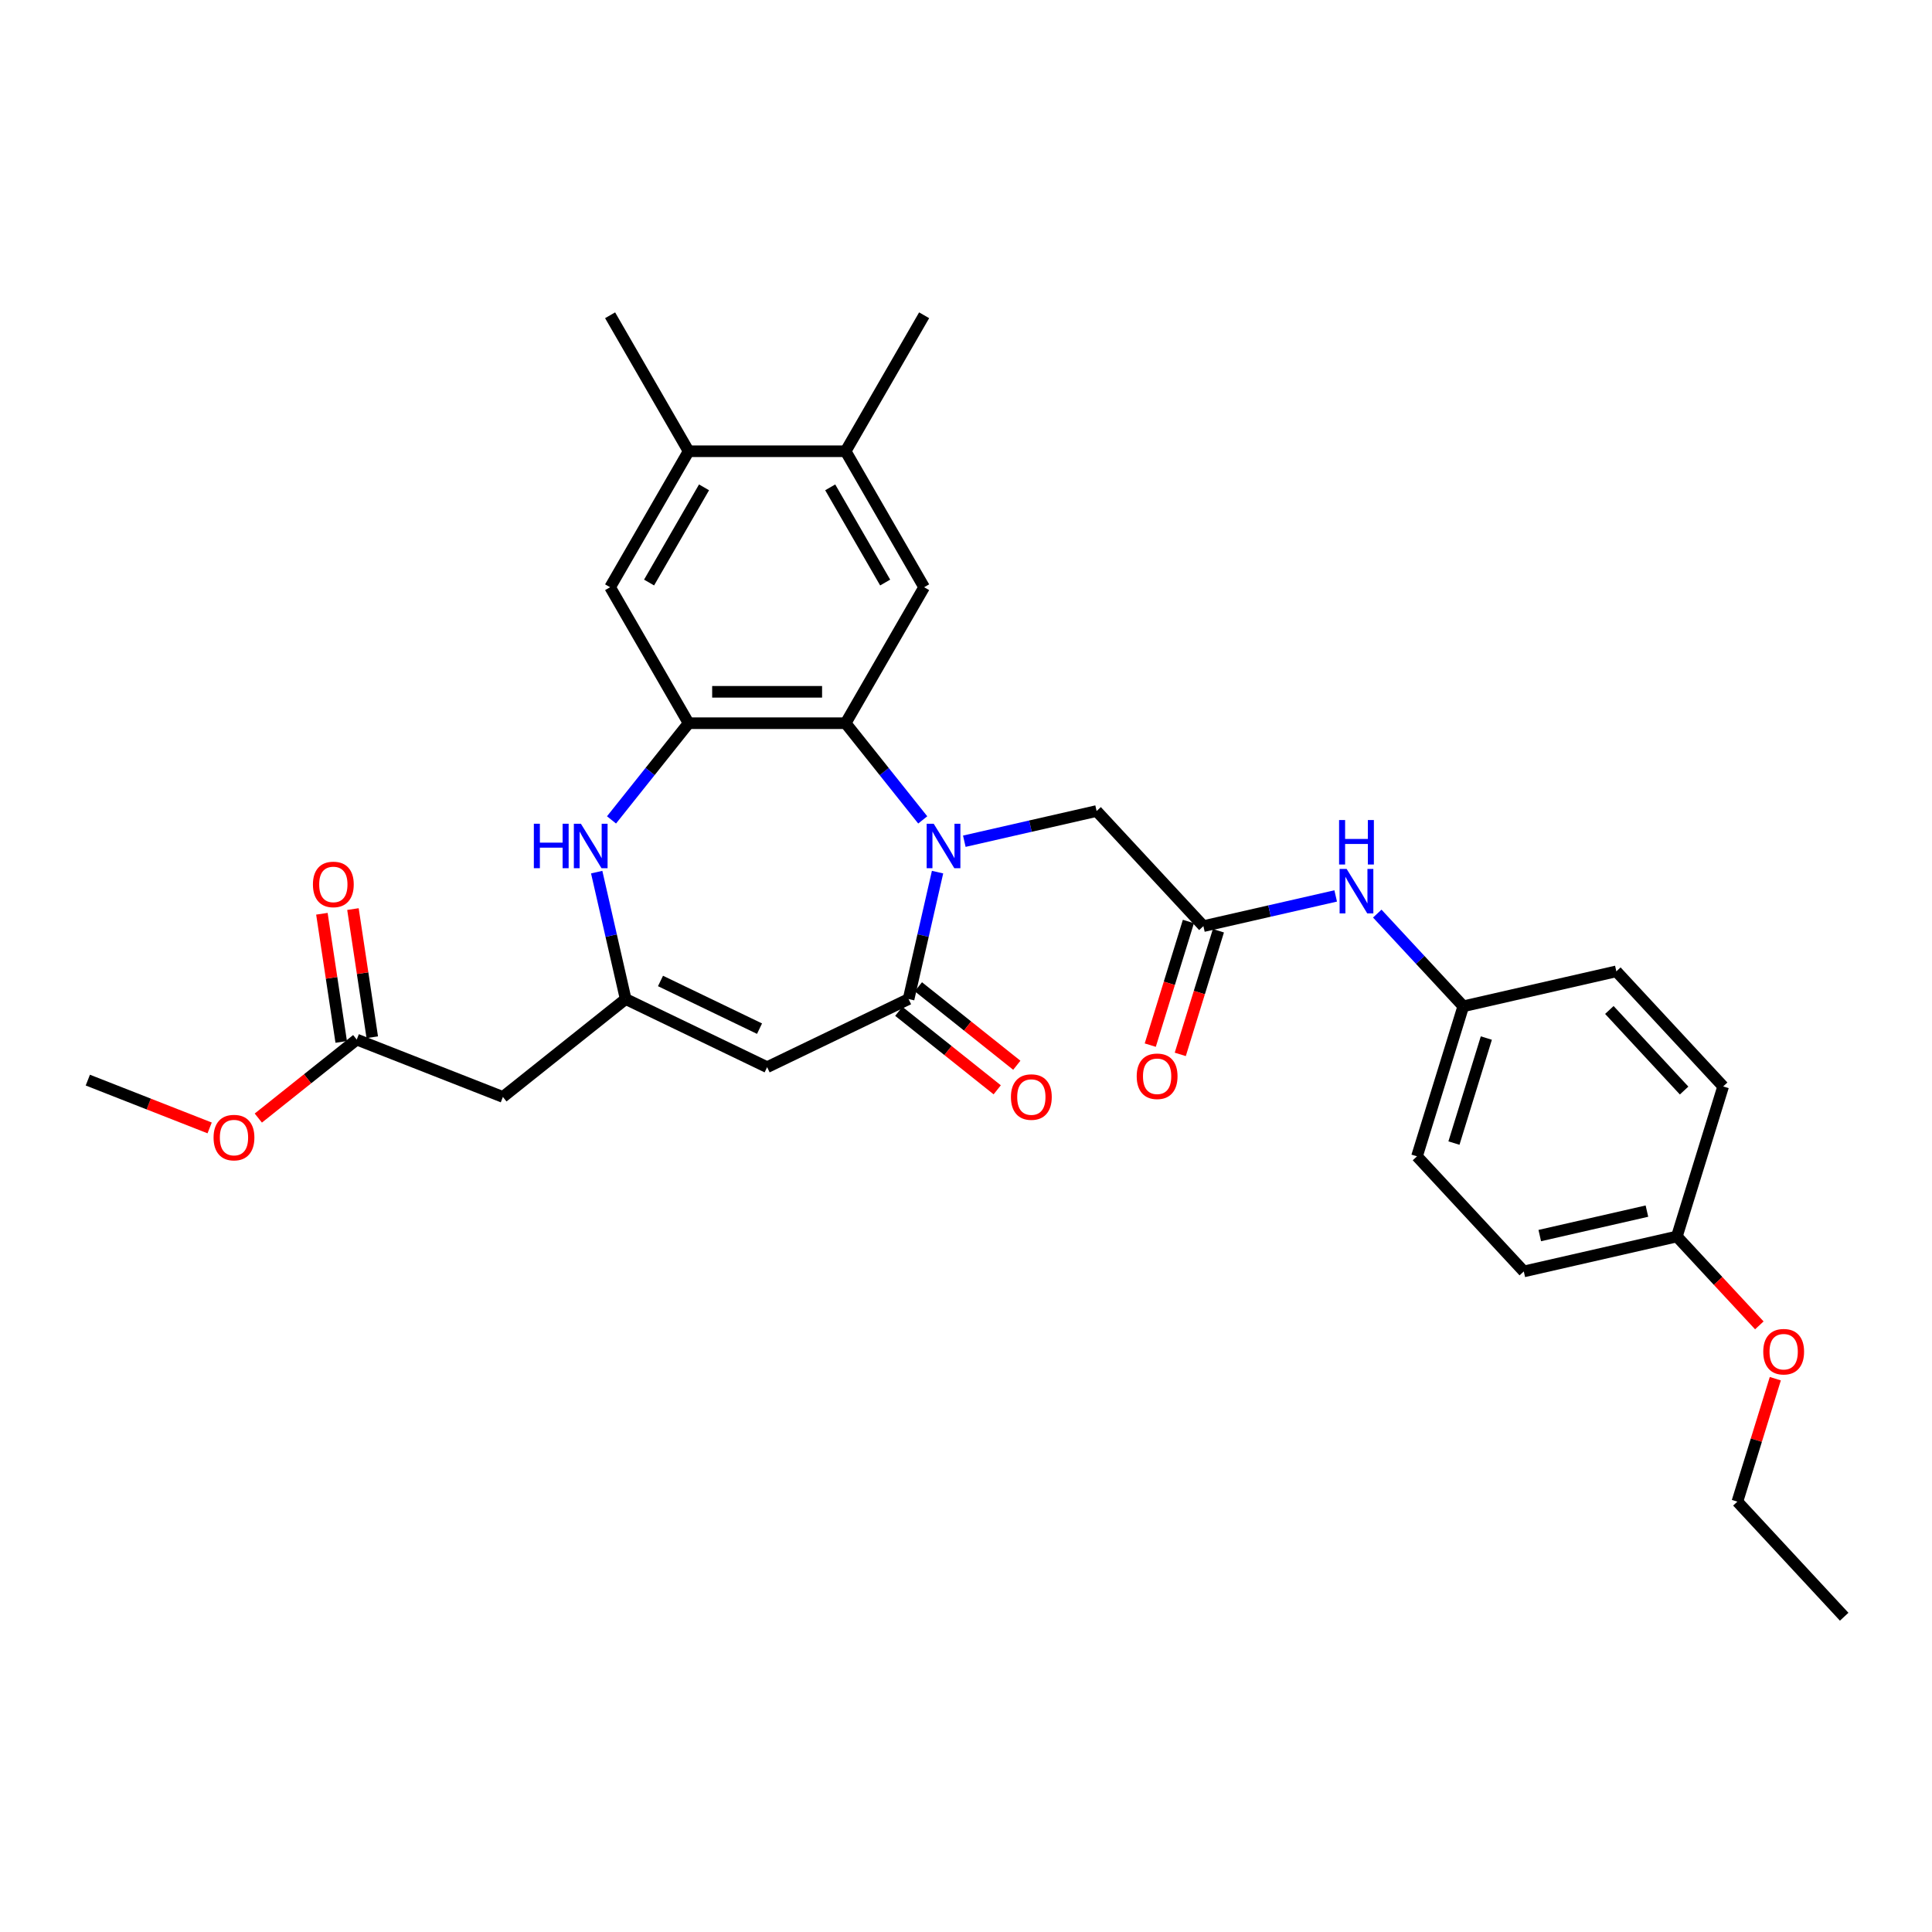 <?xml version='1.0' encoding='iso-8859-1'?>
<svg version='1.1' baseProfile='full'
              xmlns='http://www.w3.org/2000/svg'
                      xmlns:rdkit='http://www.rdkit.org/xml'
                      xmlns:xlink='http://www.w3.org/1999/xlink'
                  xml:space='preserve'
width='1000px' height='1000px' viewBox='0 0 1000 1000'>
<!-- END OF HEADER -->
<rect style='opacity:1.0;fill:#FFFFFF;stroke:none' width='1000' height='1000' x='0' y='0'> </rect>
<path class='bond-0' d='M 485.277,451.411 L 477.78,484.258' style='fill:none;fill-rule:evenodd;stroke:#0000FF;stroke-width:6px;stroke-linecap:butt;stroke-linejoin:miter;stroke-opacity:1' />
<path class='bond-0' d='M 477.78,484.258 L 470.283,517.104' style='fill:none;fill-rule:evenodd;stroke:#000000;stroke-width:6px;stroke-linecap:butt;stroke-linejoin:miter;stroke-opacity:1' />
<path class='bond-1' d='M 477.607,424.379 L 457.652,399.355' style='fill:none;fill-rule:evenodd;stroke:#0000FF;stroke-width:6px;stroke-linecap:butt;stroke-linejoin:miter;stroke-opacity:1' />
<path class='bond-1' d='M 457.652,399.355 L 437.696,374.332' style='fill:none;fill-rule:evenodd;stroke:#000000;stroke-width:6px;stroke-linecap:butt;stroke-linejoin:miter;stroke-opacity:1' />
<path class='bond-9' d='M 499.128,435.416 L 533.364,427.601' style='fill:none;fill-rule:evenodd;stroke:#0000FF;stroke-width:6px;stroke-linecap:butt;stroke-linejoin:miter;stroke-opacity:1' />
<path class='bond-9' d='M 533.364,427.601 L 567.6,419.787' style='fill:none;fill-rule:evenodd;stroke:#000000;stroke-width:6px;stroke-linecap:butt;stroke-linejoin:miter;stroke-opacity:1' />
<path class='bond-2' d='M 470.283,517.104 L 397.061,552.366' style='fill:none;fill-rule:evenodd;stroke:#000000;stroke-width:6px;stroke-linecap:butt;stroke-linejoin:miter;stroke-opacity:1' />
<path class='bond-15' d='M 465.216,523.458 L 490.687,543.771' style='fill:none;fill-rule:evenodd;stroke:#000000;stroke-width:6px;stroke-linecap:butt;stroke-linejoin:miter;stroke-opacity:1' />
<path class='bond-15' d='M 490.687,543.771 L 516.159,564.084' style='fill:none;fill-rule:evenodd;stroke:#FF0000;stroke-width:6px;stroke-linecap:butt;stroke-linejoin:miter;stroke-opacity:1' />
<path class='bond-15' d='M 475.35,510.75 L 500.822,531.063' style='fill:none;fill-rule:evenodd;stroke:#000000;stroke-width:6px;stroke-linecap:butt;stroke-linejoin:miter;stroke-opacity:1' />
<path class='bond-15' d='M 500.822,531.063 L 526.293,551.376' style='fill:none;fill-rule:evenodd;stroke:#FF0000;stroke-width:6px;stroke-linecap:butt;stroke-linejoin:miter;stroke-opacity:1' />
<path class='bond-4' d='M 437.696,374.332 L 356.426,374.332' style='fill:none;fill-rule:evenodd;stroke:#000000;stroke-width:6px;stroke-linecap:butt;stroke-linejoin:miter;stroke-opacity:1' />
<path class='bond-4' d='M 425.506,358.078 L 368.616,358.078' style='fill:none;fill-rule:evenodd;stroke:#000000;stroke-width:6px;stroke-linecap:butt;stroke-linejoin:miter;stroke-opacity:1' />
<path class='bond-6' d='M 437.696,374.332 L 478.331,303.95' style='fill:none;fill-rule:evenodd;stroke:#000000;stroke-width:6px;stroke-linecap:butt;stroke-linejoin:miter;stroke-opacity:1' />
<path class='bond-3' d='M 397.061,552.366 L 323.839,517.104' style='fill:none;fill-rule:evenodd;stroke:#000000;stroke-width:6px;stroke-linecap:butt;stroke-linejoin:miter;stroke-opacity:1' />
<path class='bond-3' d='M 393.13,532.432 L 341.875,507.749' style='fill:none;fill-rule:evenodd;stroke:#000000;stroke-width:6px;stroke-linecap:butt;stroke-linejoin:miter;stroke-opacity:1' />
<path class='bond-7' d='M 323.839,517.104 L 260.299,567.775' style='fill:none;fill-rule:evenodd;stroke:#000000;stroke-width:6px;stroke-linecap:butt;stroke-linejoin:miter;stroke-opacity:1' />
<path class='bond-31' d='M 323.839,517.104 L 316.342,484.258' style='fill:none;fill-rule:evenodd;stroke:#000000;stroke-width:6px;stroke-linecap:butt;stroke-linejoin:miter;stroke-opacity:1' />
<path class='bond-31' d='M 316.342,484.258 L 308.845,451.411' style='fill:none;fill-rule:evenodd;stroke:#0000FF;stroke-width:6px;stroke-linecap:butt;stroke-linejoin:miter;stroke-opacity:1' />
<path class='bond-5' d='M 356.426,374.332 L 336.47,399.355' style='fill:none;fill-rule:evenodd;stroke:#000000;stroke-width:6px;stroke-linecap:butt;stroke-linejoin:miter;stroke-opacity:1' />
<path class='bond-5' d='M 336.47,399.355 L 316.515,424.379' style='fill:none;fill-rule:evenodd;stroke:#0000FF;stroke-width:6px;stroke-linecap:butt;stroke-linejoin:miter;stroke-opacity:1' />
<path class='bond-10' d='M 356.426,374.332 L 315.791,303.95' style='fill:none;fill-rule:evenodd;stroke:#000000;stroke-width:6px;stroke-linecap:butt;stroke-linejoin:miter;stroke-opacity:1' />
<path class='bond-11' d='M 478.331,303.95 L 437.696,233.567' style='fill:none;fill-rule:evenodd;stroke:#000000;stroke-width:6px;stroke-linecap:butt;stroke-linejoin:miter;stroke-opacity:1' />
<path class='bond-11' d='M 458.16,301.519 L 429.715,252.252' style='fill:none;fill-rule:evenodd;stroke:#000000;stroke-width:6px;stroke-linecap:butt;stroke-linejoin:miter;stroke-opacity:1' />
<path class='bond-13' d='M 260.299,567.775 L 184.647,538.084' style='fill:none;fill-rule:evenodd;stroke:#000000;stroke-width:6px;stroke-linecap:butt;stroke-linejoin:miter;stroke-opacity:1' />
<path class='bond-8' d='M 622.878,479.363 L 567.6,419.787' style='fill:none;fill-rule:evenodd;stroke:#000000;stroke-width:6px;stroke-linecap:butt;stroke-linejoin:miter;stroke-opacity:1' />
<path class='bond-14' d='M 622.878,479.363 L 657.114,471.548' style='fill:none;fill-rule:evenodd;stroke:#000000;stroke-width:6px;stroke-linecap:butt;stroke-linejoin:miter;stroke-opacity:1' />
<path class='bond-14' d='M 657.114,471.548 L 691.351,463.734' style='fill:none;fill-rule:evenodd;stroke:#0000FF;stroke-width:6px;stroke-linecap:butt;stroke-linejoin:miter;stroke-opacity:1' />
<path class='bond-16' d='M 615.112,476.967 L 605.243,508.962' style='fill:none;fill-rule:evenodd;stroke:#000000;stroke-width:6px;stroke-linecap:butt;stroke-linejoin:miter;stroke-opacity:1' />
<path class='bond-16' d='M 605.243,508.962 L 595.374,540.957' style='fill:none;fill-rule:evenodd;stroke:#FF0000;stroke-width:6px;stroke-linecap:butt;stroke-linejoin:miter;stroke-opacity:1' />
<path class='bond-16' d='M 630.644,481.758 L 620.775,513.753' style='fill:none;fill-rule:evenodd;stroke:#000000;stroke-width:6px;stroke-linecap:butt;stroke-linejoin:miter;stroke-opacity:1' />
<path class='bond-16' d='M 620.775,513.753 L 610.906,545.748' style='fill:none;fill-rule:evenodd;stroke:#FF0000;stroke-width:6px;stroke-linecap:butt;stroke-linejoin:miter;stroke-opacity:1' />
<path class='bond-32' d='M 315.791,303.95 L 356.426,233.567' style='fill:none;fill-rule:evenodd;stroke:#000000;stroke-width:6px;stroke-linecap:butt;stroke-linejoin:miter;stroke-opacity:1' />
<path class='bond-32' d='M 335.962,301.519 L 364.407,252.252' style='fill:none;fill-rule:evenodd;stroke:#000000;stroke-width:6px;stroke-linecap:butt;stroke-linejoin:miter;stroke-opacity:1' />
<path class='bond-12' d='M 437.696,233.567 L 356.426,233.567' style='fill:none;fill-rule:evenodd;stroke:#000000;stroke-width:6px;stroke-linecap:butt;stroke-linejoin:miter;stroke-opacity:1' />
<path class='bond-26' d='M 437.696,233.567 L 478.331,163.185' style='fill:none;fill-rule:evenodd;stroke:#000000;stroke-width:6px;stroke-linecap:butt;stroke-linejoin:miter;stroke-opacity:1' />
<path class='bond-27' d='M 356.426,233.567 L 315.791,163.185' style='fill:none;fill-rule:evenodd;stroke:#000000;stroke-width:6px;stroke-linecap:butt;stroke-linejoin:miter;stroke-opacity:1' />
<path class='bond-17' d='M 192.683,536.873 L 187.684,503.705' style='fill:none;fill-rule:evenodd;stroke:#000000;stroke-width:6px;stroke-linecap:butt;stroke-linejoin:miter;stroke-opacity:1' />
<path class='bond-17' d='M 187.684,503.705 L 182.685,470.537' style='fill:none;fill-rule:evenodd;stroke:#FF0000;stroke-width:6px;stroke-linecap:butt;stroke-linejoin:miter;stroke-opacity:1' />
<path class='bond-17' d='M 176.61,539.295 L 171.611,506.128' style='fill:none;fill-rule:evenodd;stroke:#000000;stroke-width:6px;stroke-linecap:butt;stroke-linejoin:miter;stroke-opacity:1' />
<path class='bond-17' d='M 171.611,506.128 L 166.612,472.96' style='fill:none;fill-rule:evenodd;stroke:#FF0000;stroke-width:6px;stroke-linecap:butt;stroke-linejoin:miter;stroke-opacity:1' />
<path class='bond-20' d='M 184.647,538.084 L 159.175,558.397' style='fill:none;fill-rule:evenodd;stroke:#000000;stroke-width:6px;stroke-linecap:butt;stroke-linejoin:miter;stroke-opacity:1' />
<path class='bond-20' d='M 159.175,558.397 L 133.704,578.71' style='fill:none;fill-rule:evenodd;stroke:#FF0000;stroke-width:6px;stroke-linecap:butt;stroke-linejoin:miter;stroke-opacity:1' />
<path class='bond-18' d='M 712.871,472.875 L 735.13,496.864' style='fill:none;fill-rule:evenodd;stroke:#0000FF;stroke-width:6px;stroke-linecap:butt;stroke-linejoin:miter;stroke-opacity:1' />
<path class='bond-18' d='M 735.13,496.864 L 757.389,520.854' style='fill:none;fill-rule:evenodd;stroke:#000000;stroke-width:6px;stroke-linecap:butt;stroke-linejoin:miter;stroke-opacity:1' />
<path class='bond-21' d='M 757.389,520.854 L 836.622,502.769' style='fill:none;fill-rule:evenodd;stroke:#000000;stroke-width:6px;stroke-linecap:butt;stroke-linejoin:miter;stroke-opacity:1' />
<path class='bond-22' d='M 757.389,520.854 L 733.434,598.513' style='fill:none;fill-rule:evenodd;stroke:#000000;stroke-width:6px;stroke-linecap:butt;stroke-linejoin:miter;stroke-opacity:1' />
<path class='bond-22' d='M 769.327,537.293 L 752.559,591.655' style='fill:none;fill-rule:evenodd;stroke:#000000;stroke-width:6px;stroke-linecap:butt;stroke-linejoin:miter;stroke-opacity:1' />
<path class='bond-19' d='M 867.945,640.004 L 788.712,658.089' style='fill:none;fill-rule:evenodd;stroke:#000000;stroke-width:6px;stroke-linecap:butt;stroke-linejoin:miter;stroke-opacity:1' />
<path class='bond-19' d='M 852.443,626.87 L 796.98,639.529' style='fill:none;fill-rule:evenodd;stroke:#000000;stroke-width:6px;stroke-linecap:butt;stroke-linejoin:miter;stroke-opacity:1' />
<path class='bond-25' d='M 867.945,640.004 L 889.285,663.004' style='fill:none;fill-rule:evenodd;stroke:#000000;stroke-width:6px;stroke-linecap:butt;stroke-linejoin:miter;stroke-opacity:1' />
<path class='bond-25' d='M 889.285,663.004 L 910.626,686.004' style='fill:none;fill-rule:evenodd;stroke:#FF0000;stroke-width:6px;stroke-linecap:butt;stroke-linejoin:miter;stroke-opacity:1' />
<path class='bond-33' d='M 867.945,640.004 L 891.899,562.345' style='fill:none;fill-rule:evenodd;stroke:#000000;stroke-width:6px;stroke-linecap:butt;stroke-linejoin:miter;stroke-opacity:1' />
<path class='bond-29' d='M 108.51,583.811 L 76.982,571.438' style='fill:none;fill-rule:evenodd;stroke:#FF0000;stroke-width:6px;stroke-linecap:butt;stroke-linejoin:miter;stroke-opacity:1' />
<path class='bond-29' d='M 76.982,571.438 L 45.455,559.064' style='fill:none;fill-rule:evenodd;stroke:#000000;stroke-width:6px;stroke-linecap:butt;stroke-linejoin:miter;stroke-opacity:1' />
<path class='bond-24' d='M 836.622,502.769 L 891.899,562.345' style='fill:none;fill-rule:evenodd;stroke:#000000;stroke-width:6px;stroke-linecap:butt;stroke-linejoin:miter;stroke-opacity:1' />
<path class='bond-24' d='M 832.998,522.761 L 871.693,564.464' style='fill:none;fill-rule:evenodd;stroke:#000000;stroke-width:6px;stroke-linecap:butt;stroke-linejoin:miter;stroke-opacity:1' />
<path class='bond-23' d='M 733.434,598.513 L 788.712,658.089' style='fill:none;fill-rule:evenodd;stroke:#000000;stroke-width:6px;stroke-linecap:butt;stroke-linejoin:miter;stroke-opacity:1' />
<path class='bond-28' d='M 918.896,713.607 L 909.082,745.423' style='fill:none;fill-rule:evenodd;stroke:#FF0000;stroke-width:6px;stroke-linecap:butt;stroke-linejoin:miter;stroke-opacity:1' />
<path class='bond-28' d='M 909.082,745.423 L 899.268,777.24' style='fill:none;fill-rule:evenodd;stroke:#000000;stroke-width:6px;stroke-linecap:butt;stroke-linejoin:miter;stroke-opacity:1' />
<path class='bond-30' d='M 899.268,777.24 L 954.545,836.815' style='fill:none;fill-rule:evenodd;stroke:#000000;stroke-width:6px;stroke-linecap:butt;stroke-linejoin:miter;stroke-opacity:1' />
<path  class='atom-0' d='M 483.28 426.364
L 490.822 438.554
Q 491.57 439.757, 492.772 441.935
Q 493.975 444.113, 494.04 444.243
L 494.04 426.364
L 497.096 426.364
L 497.096 449.379
L 493.943 449.379
L 485.848 436.051
Q 484.905 434.491, 483.898 432.703
Q 482.922 430.915, 482.63 430.362
L 482.63 449.379
L 479.639 449.379
L 479.639 426.364
L 483.28 426.364
' fill='#0000FF'/>
<path  class='atom-6' d='M 276.318 426.364
L 279.439 426.364
L 279.439 436.149
L 291.207 436.149
L 291.207 426.364
L 294.328 426.364
L 294.328 449.379
L 291.207 449.379
L 291.207 438.749
L 279.439 438.749
L 279.439 449.379
L 276.318 449.379
L 276.318 426.364
' fill='#0000FF'/>
<path  class='atom-6' d='M 300.667 426.364
L 308.209 438.554
Q 308.957 439.757, 310.159 441.935
Q 311.362 444.113, 311.427 444.243
L 311.427 426.364
L 314.483 426.364
L 314.483 449.379
L 311.33 449.379
L 303.235 436.051
Q 302.292 434.491, 301.285 432.703
Q 300.309 430.915, 300.017 430.362
L 300.017 449.379
L 297.026 449.379
L 297.026 426.364
L 300.667 426.364
' fill='#0000FF'/>
<path  class='atom-15' d='M 697.023 449.77
L 704.565 461.961
Q 705.313 463.164, 706.516 465.342
Q 707.719 467.52, 707.784 467.65
L 707.784 449.77
L 710.839 449.77
L 710.839 472.786
L 707.686 472.786
L 699.591 459.458
Q 698.649 457.897, 697.641 456.109
Q 696.666 454.321, 696.373 453.769
L 696.373 472.786
L 693.382 472.786
L 693.382 449.77
L 697.023 449.77
' fill='#0000FF'/>
<path  class='atom-15' d='M 693.106 424.453
L 696.227 424.453
L 696.227 434.238
L 707.995 434.238
L 707.995 424.453
L 711.116 424.453
L 711.116 447.469
L 707.995 447.469
L 707.995 436.839
L 696.227 436.839
L 696.227 447.469
L 693.106 447.469
L 693.106 424.453
' fill='#0000FF'/>
<path  class='atom-16' d='M 523.258 567.84
Q 523.258 562.314, 525.988 559.226
Q 528.719 556.138, 533.823 556.138
Q 538.927 556.138, 541.657 559.226
Q 544.388 562.314, 544.388 567.84
Q 544.388 573.432, 541.625 576.618
Q 538.862 579.771, 533.823 579.771
Q 528.752 579.771, 525.988 576.618
Q 523.258 573.464, 523.258 567.84
M 533.823 577.17
Q 537.334 577.17, 539.219 574.83
Q 541.137 572.457, 541.137 567.84
Q 541.137 563.322, 539.219 561.046
Q 537.334 558.738, 533.823 558.738
Q 530.312 558.738, 528.394 561.014
Q 526.508 563.289, 526.508 567.84
Q 526.508 572.489, 528.394 574.83
Q 530.312 577.17, 533.823 577.17
' fill='#FF0000'/>
<path  class='atom-17' d='M 588.358 557.087
Q 588.358 551.561, 591.089 548.473
Q 593.819 545.384, 598.923 545.384
Q 604.027 545.384, 606.758 548.473
Q 609.488 551.561, 609.488 557.087
Q 609.488 562.679, 606.725 565.864
Q 603.962 569.018, 598.923 569.018
Q 593.852 569.018, 591.089 565.864
Q 588.358 562.711, 588.358 557.087
M 598.923 566.417
Q 602.434 566.417, 604.32 564.077
Q 606.238 561.703, 606.238 557.087
Q 606.238 552.569, 604.32 550.293
Q 602.434 547.985, 598.923 547.985
Q 595.412 547.985, 593.494 550.261
Q 591.609 552.536, 591.609 557.087
Q 591.609 561.736, 593.494 564.077
Q 595.412 566.417, 598.923 566.417
' fill='#FF0000'/>
<path  class='atom-18' d='M 161.969 457.786
Q 161.969 452.26, 164.7 449.172
Q 167.43 446.083, 172.534 446.083
Q 177.638 446.083, 180.368 449.172
Q 183.099 452.26, 183.099 457.786
Q 183.099 463.378, 180.336 466.564
Q 177.573 469.717, 172.534 469.717
Q 167.463 469.717, 164.7 466.564
Q 161.969 463.41, 161.969 457.786
M 172.534 467.116
Q 176.045 467.116, 177.93 464.776
Q 179.848 462.403, 179.848 457.786
Q 179.848 453.268, 177.93 450.992
Q 176.045 448.684, 172.534 448.684
Q 169.023 448.684, 167.105 450.96
Q 165.22 453.235, 165.22 457.786
Q 165.22 462.435, 167.105 464.776
Q 169.023 467.116, 172.534 467.116
' fill='#FF0000'/>
<path  class='atom-21' d='M 110.542 588.82
Q 110.542 583.294, 113.273 580.206
Q 116.003 577.117, 121.107 577.117
Q 126.211 577.117, 128.941 580.206
Q 131.672 583.294, 131.672 588.82
Q 131.672 594.412, 128.909 597.598
Q 126.146 600.751, 121.107 600.751
Q 116.036 600.751, 113.273 597.598
Q 110.542 594.444, 110.542 588.82
M 121.107 598.15
Q 124.618 598.15, 126.503 595.81
Q 128.421 593.436, 128.421 588.82
Q 128.421 584.302, 126.503 582.026
Q 124.618 579.718, 121.107 579.718
Q 117.596 579.718, 115.678 581.994
Q 113.793 584.269, 113.793 588.82
Q 113.793 593.469, 115.678 595.81
Q 117.596 598.15, 121.107 598.15
' fill='#FF0000'/>
<path  class='atom-26' d='M 912.657 699.645
Q 912.657 694.118, 915.388 691.03
Q 918.119 687.942, 923.222 687.942
Q 928.326 687.942, 931.057 691.03
Q 933.788 694.118, 933.788 699.645
Q 933.788 705.236, 931.024 708.422
Q 928.261 711.575, 923.222 711.575
Q 918.151 711.575, 915.388 708.422
Q 912.657 705.269, 912.657 699.645
M 923.222 708.975
Q 926.733 708.975, 928.619 706.634
Q 930.537 704.261, 930.537 699.645
Q 930.537 695.126, 928.619 692.851
Q 926.733 690.542, 923.222 690.542
Q 919.712 690.542, 917.794 692.818
Q 915.908 695.094, 915.908 699.645
Q 915.908 704.293, 917.794 706.634
Q 919.712 708.975, 923.222 708.975
' fill='#FF0000'/>
</svg>
